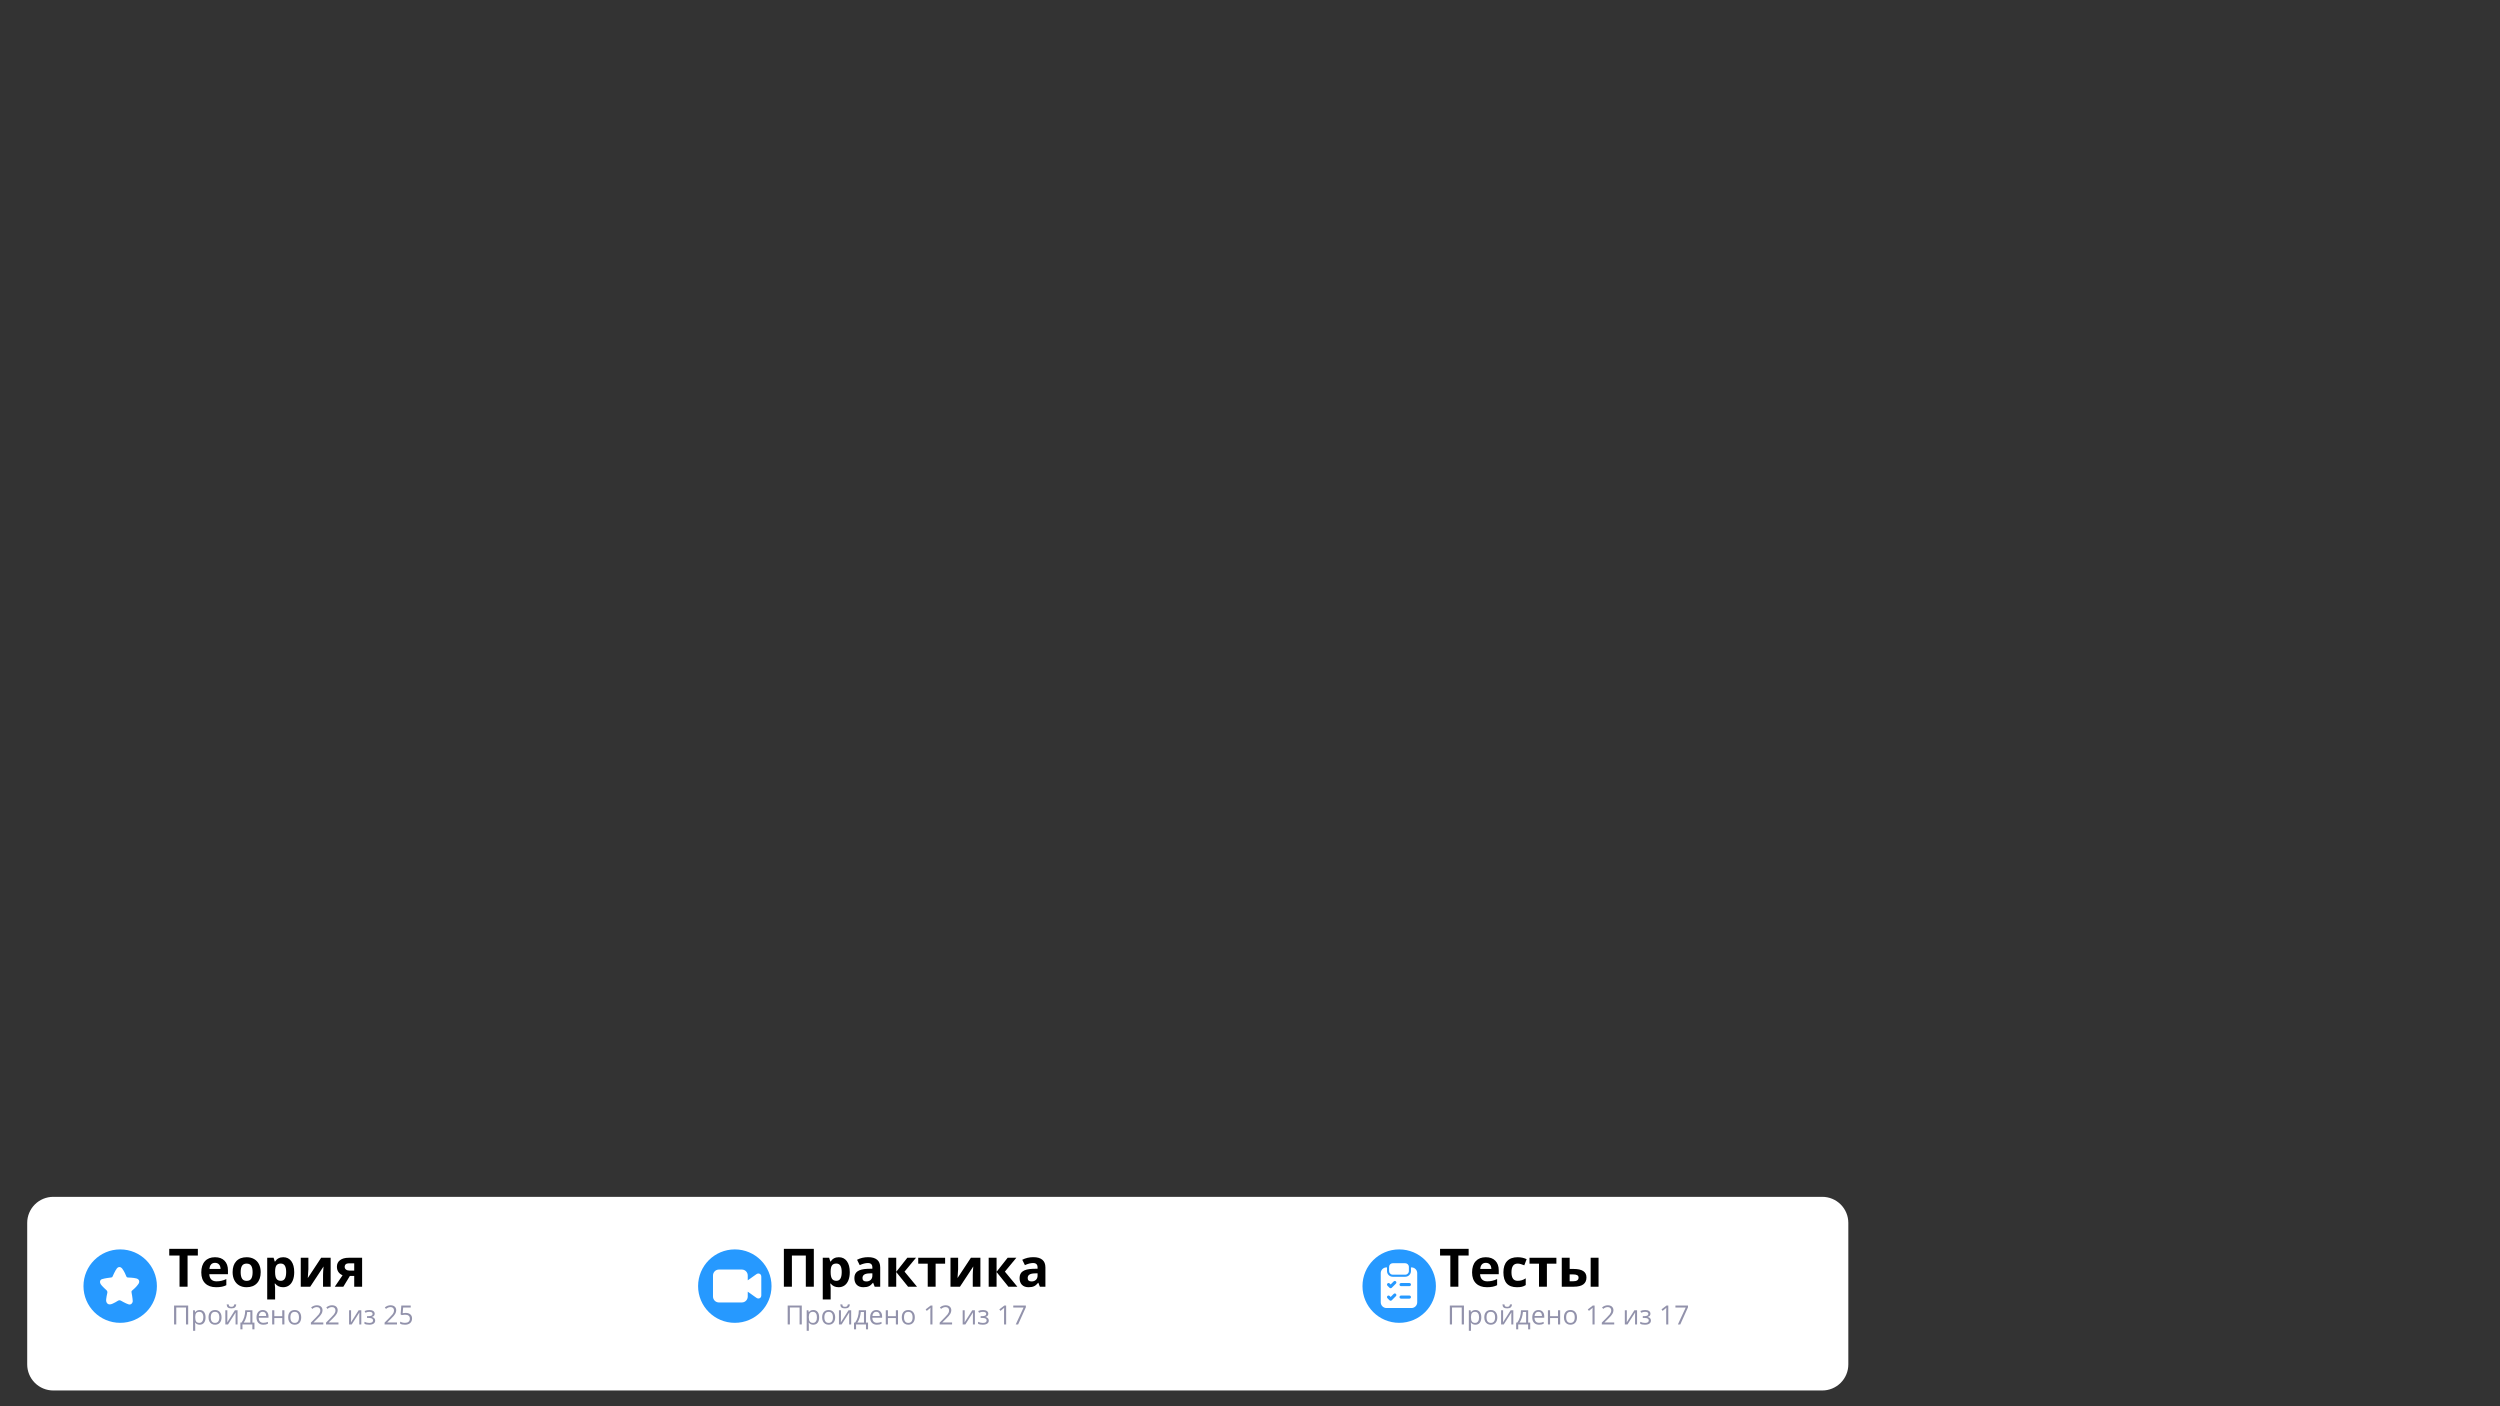 <?xml version="1.0" encoding="UTF-8"?> <svg xmlns="http://www.w3.org/2000/svg" xmlns:xlink="http://www.w3.org/1999/xlink" width="1920" zoomAndPan="magnify" viewBox="0 0 1440 810" height="1080" preserveAspectRatio="xMidYMid meet" version="1.2"><rect x="0" y="0" width="1440" height="810" fill="#333333" stroke="none"/><defs><clipPath id="0c6892a77e"><path d="M 15.672 689.379 L 1064.812 689.379 L 1064.812 800.914 L 15.672 800.914 Z M 15.672 689.379 "></path></clipPath><clipPath id="23a16756bc"><path d="M 30.672 689.379 L 1049.633 689.379 C 1053.609 689.379 1057.426 690.957 1060.238 693.77 C 1063.051 696.582 1064.633 700.398 1064.633 704.379 L 1064.633 785.914 C 1064.633 789.891 1063.051 793.707 1060.238 796.52 C 1057.426 799.332 1053.609 800.914 1049.633 800.914 L 30.672 800.914 C 26.695 800.914 22.879 799.332 20.066 796.52 C 17.254 793.707 15.672 789.891 15.672 785.914 L 15.672 704.379 C 15.672 700.398 17.254 696.582 20.066 693.77 C 22.879 690.957 26.695 689.379 30.672 689.379 Z M 30.672 689.379 "></path></clipPath><clipPath id="ae72103361"><path d="M 48.082 719.656 L 90.379 719.656 L 90.379 761.953 L 48.082 761.953 Z M 48.082 719.656 "></path></clipPath><clipPath id="16c529b1a1"><path d="M 69.23 719.656 C 57.551 719.656 48.082 729.125 48.082 740.805 C 48.082 752.484 57.551 761.953 69.23 761.953 C 80.91 761.953 90.379 752.484 90.379 740.805 C 90.379 729.125 80.91 719.656 69.23 719.656 Z M 69.23 719.656 "></path></clipPath><clipPath id="c71ef8d3f4"><path d="M 57.344 729.336 L 80.906 729.336 L 80.906 751.773 L 57.344 751.773 Z M 57.344 729.336 "></path></clipPath><clipPath id="2af78d9d2b"><path d="M 402.102 719.656 L 444.398 719.656 L 444.398 761.953 L 402.102 761.953 Z M 402.102 719.656 "></path></clipPath><clipPath id="9b607a10c1"><path d="M 423.25 719.656 C 411.57 719.656 402.102 729.125 402.102 740.805 C 402.102 752.484 411.57 761.953 423.25 761.953 C 434.93 761.953 444.398 752.484 444.398 740.805 C 444.398 729.125 434.93 719.656 423.25 719.656 Z M 423.25 719.656 "></path></clipPath><clipPath id="a3cafd7f70"><path d="M 410.586 731.273 L 438.633 731.273 L 438.633 750.348 L 410.586 750.348 Z M 410.586 731.273 "></path></clipPath><clipPath id="23aa25b580"><path d="M 784.789 719.656 L 827.086 719.656 L 827.086 761.953 L 784.789 761.953 Z M 784.789 719.656 "></path></clipPath><clipPath id="f40789ae4d"><path d="M 805.938 719.656 C 794.258 719.656 784.789 729.125 784.789 740.805 C 784.789 752.484 794.258 761.953 805.938 761.953 C 817.617 761.953 827.086 752.484 827.086 740.805 C 827.086 729.125 817.617 719.656 805.938 719.656 Z M 805.938 719.656 "></path></clipPath><clipPath id="3b703c35ed"><path d="M 800 727.68 L 812 727.68 L 812 735 L 800 735 Z M 800 727.68 "></path></clipPath><clipPath id="7b1481db06"><path d="M 795.195 730 L 816.512 730 L 816.512 753.484 L 795.195 753.484 Z M 795.195 730 "></path></clipPath></defs><g id="259796872c"><g clip-rule="nonzero" clip-path="url(#0c6892a77e)"><g clip-rule="nonzero" clip-path="url(#23a16756bc)"><path style=" stroke:none;fill-rule:nonzero;fill:#ffffff;fill-opacity:1;" d="M 15.672 689.379 L 1064.812 689.379 L 1064.812 800.914 L 15.672 800.914 Z M 15.672 689.379 "></path></g></g><g clip-rule="nonzero" clip-path="url(#ae72103361)"><g clip-rule="nonzero" clip-path="url(#16c529b1a1)"><path style=" stroke:none;fill-rule:nonzero;fill:#2699ff;fill-opacity:1;" d="M 48.082 719.656 L 90.379 719.656 L 90.379 761.953 L 48.082 761.953 Z M 48.082 719.656 "></path></g></g><g clip-rule="nonzero" clip-path="url(#c71ef8d3f4)"><path style=" stroke:none;fill-rule:nonzero;fill:#ffffff;fill-opacity:1;" d="M 78.547 736.375 C 76.766 735.902 73.773 735.852 73.773 735.852 C 73.324 735.773 73.062 735.895 72.719 735.09 C 72.371 734.281 71.762 732.551 70.316 730.617 C 69.598 729.785 68.398 729.336 67.312 730.617 C 66.418 731.68 64.918 735.09 64.918 735.09 C 64.703 735.492 64.871 735.699 63.863 735.852 C 62.859 736.008 60.723 736.195 58.867 736.754 C 57.477 737.098 57.355 738.57 57.941 739.609 C 58.527 740.652 61.453 743.273 61.453 743.273 C 61.77 743.605 61.918 744.059 61.855 744.512 C 61.855 744.512 60.922 748.391 61.168 749.543 C 61.418 750.691 62.172 751.477 63.598 751.305 C 65.023 751.133 68.168 749.098 68.168 749.098 C 68.578 748.902 69.059 748.902 69.469 749.098 C 69.469 749.098 72.465 750.84 74.039 751.309 C 75.617 751.773 76.41 750.391 76.469 749.543 C 76.406 747.738 75.781 744.516 75.781 744.516 C 75.723 744.062 75.613 743.695 76.184 743.277 C 76.758 742.855 78.578 741.238 79.695 739.613 C 80.582 738.324 80.328 736.848 78.547 736.375 Z M 78.547 736.375 "></path></g><g clip-rule="nonzero" clip-path="url(#2af78d9d2b)"><g clip-rule="nonzero" clip-path="url(#9b607a10c1)"><path style=" stroke:none;fill-rule:nonzero;fill:#2699ff;fill-opacity:1;" d="M 402.102 719.656 L 444.398 719.656 L 444.398 761.953 L 402.102 761.953 Z M 402.102 719.656 "></path></g></g><g clip-rule="nonzero" clip-path="url(#a3cafd7f70)"><path style=" stroke:none;fill-rule:nonzero;fill:#ffffff;fill-opacity:1;" d="M 414.086 731.262 C 412.199 731.262 410.684 732.793 410.684 734.695 L 410.684 746.781 C 410.684 748.684 412.199 750.215 414.086 750.215 L 427.301 750.215 C 429.184 750.215 430.703 748.684 430.703 746.781 L 430.703 744.012 L 435.551 747.445 C 436.699 748.406 438.512 747.93 438.512 746.102 L 438.504 735.375 C 438.504 733.547 436.691 733.066 435.547 734.031 L 430.699 737.469 L 430.699 734.695 C 430.699 732.793 429.184 731.262 427.301 731.262 Z M 414.086 731.262 "></path></g><g clip-rule="nonzero" clip-path="url(#23aa25b580)"><g clip-rule="nonzero" clip-path="url(#f40789ae4d)"><path style=" stroke:none;fill-rule:nonzero;fill:#2699ff;fill-opacity:1;" d="M 784.789 719.656 L 827.086 719.656 L 827.086 761.953 L 784.789 761.953 Z M 784.789 719.656 "></path></g></g><g clip-rule="nonzero" clip-path="url(#3b703c35ed)"><path style=" stroke:none;fill-rule:evenodd;fill:#ffffff;fill-opacity:1;" d="M 811.516 729.719 L 811.516 732.121 C 811.516 733.281 810.574 734.219 809.414 734.219 L 802.211 734.219 C 801.055 734.219 800.113 733.281 800.113 732.121 L 800.113 729.719 C 800.113 728.559 801.055 727.617 802.211 727.617 L 809.414 727.617 C 810.574 727.617 811.516 728.559 811.516 729.719 Z M 811.516 729.719 "></path></g><g clip-rule="nonzero" clip-path="url(#7b1481db06)"><path style=" stroke:none;fill-rule:evenodd;fill:#ffffff;fill-opacity:1;" d="M 812.715 730.02 L 813.016 730.02 C 813.891 730.02 814.73 730.367 815.348 730.984 C 815.969 731.605 816.316 732.445 816.316 733.32 L 816.316 750.125 C 816.316 751 815.969 751.84 815.348 752.457 C 814.73 753.074 813.891 753.426 813.016 753.426 L 798.613 753.426 C 797.738 753.426 796.898 753.074 796.277 752.457 C 795.66 751.84 795.312 751 795.312 750.125 L 795.312 733.32 C 795.312 732.445 795.66 731.605 796.277 730.984 C 796.898 730.367 797.738 730.02 798.613 730.02 L 798.914 730.02 L 798.914 732.121 C 798.914 733.941 800.391 735.422 802.211 735.422 L 809.414 735.422 C 811.238 735.422 812.715 733.941 812.715 732.121 Z M 799.176 747.758 L 800.375 748.961 C 800.727 749.312 801.297 749.312 801.648 748.961 L 804.051 746.559 C 804.402 746.207 804.402 745.637 804.051 745.285 C 803.699 744.934 803.129 744.934 802.777 745.285 L 801.012 747.051 L 800.449 746.488 C 800.098 746.137 799.527 746.137 799.176 746.488 C 798.824 746.836 798.824 747.41 799.176 747.758 Z M 807.016 748.023 L 811.816 748.023 C 812.312 748.023 812.715 747.621 812.715 747.121 C 812.715 746.625 812.312 746.223 811.816 746.223 L 807.016 746.223 C 806.516 746.223 806.113 746.625 806.113 747.121 C 806.113 747.621 806.516 748.023 807.016 748.023 Z M 807.016 740.82 L 811.816 740.82 C 812.312 740.82 812.715 740.418 812.715 739.922 C 812.715 739.426 812.312 739.02 811.816 739.02 L 807.016 739.02 C 806.516 739.02 806.113 739.426 806.113 739.922 C 806.113 740.418 806.516 740.82 807.016 740.82 Z M 799.176 740.559 L 800.375 741.758 C 800.727 742.109 801.297 742.109 801.648 741.758 L 804.051 739.355 C 804.402 739.008 804.402 738.438 804.051 738.086 C 803.699 737.734 803.129 737.734 802.777 738.086 L 801.012 739.848 L 800.449 739.285 C 800.098 738.934 799.527 738.934 799.176 739.285 C 798.824 739.637 798.824 740.207 799.176 740.559 Z M 799.176 740.559 "></path></g><g style="fill:#000000;fill-opacity:1;"><g transform="translate(448.76, 741.144)"><path style="stroke:none" d="M 20 0 L 15.391 0 L 15.391 -17.953 L 7.375 -17.953 L 7.375 0 L 2.75 0 L 2.75 -21.812 L 20 -21.812 Z M 20 0 "></path></g><g transform="translate(471.516, 741.144)"><path style="stroke:none" d="M 11.547 0.297 C 9.586 0.297 8.051 -0.41 6.938 -1.828 L 6.703 -1.828 C 6.859 -0.441 6.938 0.359 6.938 0.578 L 6.938 7.344 L 2.391 7.344 L 2.391 -16.672 L 6.078 -16.672 L 6.734 -14.516 L 6.938 -14.516 C 8 -16.16 9.57 -16.984 11.656 -16.984 C 13.625 -16.984 15.164 -16.223 16.281 -14.703 C 17.395 -13.18 17.953 -11.07 17.953 -8.375 C 17.953 -6.594 17.691 -5.047 17.172 -3.734 C 16.648 -2.422 15.906 -1.422 14.938 -0.734 C 13.977 -0.047 12.848 0.297 11.547 0.297 Z M 10.203 -13.344 C 9.078 -13.344 8.254 -13 7.734 -12.312 C 7.223 -11.625 6.957 -10.484 6.938 -8.891 L 6.938 -8.391 C 6.938 -6.609 7.203 -5.328 7.734 -4.547 C 8.266 -3.773 9.109 -3.391 10.266 -3.391 C 12.297 -3.391 13.312 -5.066 13.312 -8.422 C 13.312 -10.066 13.062 -11.297 12.562 -12.109 C 12.062 -12.93 11.273 -13.344 10.203 -13.344 Z M 10.203 -13.344 "></path></g><g transform="translate(490.842, 741.144)"><path style="stroke:none" d="M 12.969 0 L 12.094 -2.266 L 11.984 -2.266 C 11.211 -1.305 10.422 -0.641 9.609 -0.266 C 8.797 0.109 7.738 0.297 6.438 0.297 C 4.844 0.297 3.582 -0.16 2.656 -1.078 C 1.738 -1.992 1.281 -3.297 1.281 -4.984 C 1.281 -6.754 1.898 -8.055 3.141 -8.891 C 4.379 -9.734 6.242 -10.203 8.734 -10.297 L 11.641 -10.375 L 11.641 -11.109 C 11.641 -12.797 10.77 -13.641 9.031 -13.641 C 7.707 -13.641 6.145 -13.238 4.344 -12.438 L 2.828 -15.516 C 4.754 -16.516 6.883 -17.016 9.219 -17.016 C 11.457 -17.016 13.172 -16.523 14.359 -15.547 C 15.555 -14.578 16.156 -13.098 16.156 -11.109 L 16.156 0 Z M 11.641 -7.719 L 9.875 -7.672 C 8.551 -7.629 7.566 -7.391 6.922 -6.953 C 6.273 -6.516 5.953 -5.848 5.953 -4.953 C 5.953 -3.672 6.688 -3.031 8.156 -3.031 C 9.207 -3.031 10.051 -3.332 10.688 -3.938 C 11.32 -4.539 11.641 -5.348 11.641 -6.359 Z M 11.641 -7.719 "></path></g><g transform="translate(509.289, 741.144)"><path style="stroke:none" d="M 13.312 -16.672 L 18.328 -16.672 L 11.719 -8.688 L 18.906 0 L 13.75 0 L 6.938 -8.453 L 6.938 0 L 2.391 0 L 2.391 -16.672 L 6.938 -16.672 L 6.938 -8.578 Z M 13.312 -16.672 "></path></g><g transform="translate(528.197, 741.144)"><path style="stroke:none" d="M 16.188 -16.672 L 16.188 -13.266 L 10.719 -13.266 L 10.719 0 L 6.172 0 L 6.172 -13.266 L 0.703 -13.266 L 0.703 -16.672 Z M 16.188 -16.672 "></path></g><g transform="translate(545.093, 741.144)"><path style="stroke:none" d="M 6.781 -16.672 L 6.781 -10.078 C 6.781 -9.379 6.664 -7.68 6.438 -4.984 L 14.141 -16.672 L 19.609 -16.672 L 19.609 0 L 15.219 0 L 15.219 -6.656 C 15.219 -7.832 15.316 -9.5 15.516 -11.656 L 7.844 0 L 2.391 0 L 2.391 -16.672 Z M 6.781 -16.672 "></path></g><g transform="translate(567.088, 741.144)"><path style="stroke:none" d="M 13.312 -16.672 L 18.328 -16.672 L 11.719 -8.688 L 18.906 0 L 13.75 0 L 6.938 -8.453 L 6.938 0 L 2.391 0 L 2.391 -16.672 L 6.938 -16.672 L 6.938 -8.578 Z M 13.312 -16.672 "></path></g><g transform="translate(585.997, 741.144)"><path style="stroke:none" d="M 12.969 0 L 12.094 -2.266 L 11.984 -2.266 C 11.211 -1.305 10.422 -0.641 9.609 -0.266 C 8.797 0.109 7.738 0.297 6.438 0.297 C 4.844 0.297 3.582 -0.16 2.656 -1.078 C 1.738 -1.992 1.281 -3.297 1.281 -4.984 C 1.281 -6.754 1.898 -8.055 3.141 -8.891 C 4.379 -9.734 6.242 -10.203 8.734 -10.297 L 11.641 -10.375 L 11.641 -11.109 C 11.641 -12.797 10.77 -13.641 9.031 -13.641 C 7.707 -13.641 6.145 -13.238 4.344 -12.438 L 2.828 -15.516 C 4.754 -16.516 6.883 -17.016 9.219 -17.016 C 11.457 -17.016 13.172 -16.523 14.359 -15.547 C 15.555 -14.578 16.156 -13.098 16.156 -11.109 L 16.156 0 Z M 11.641 -7.719 L 9.875 -7.672 C 8.551 -7.629 7.566 -7.391 6.922 -6.953 C 6.273 -6.516 5.953 -5.848 5.953 -4.953 C 5.953 -3.672 6.688 -3.031 8.156 -3.031 C 9.207 -3.031 10.051 -3.332 10.688 -3.938 C 11.32 -4.539 11.641 -5.348 11.641 -6.359 Z M 11.641 -7.719 "></path></g></g><g style="fill:#000000;fill-opacity:1;"><g transform="translate(96.882, 741.144)"><path style="stroke:none" d="M 11.156 0 L 6.531 0 L 6.531 -17.953 L 0.609 -17.953 L 0.609 -21.812 L 17.078 -21.812 L 17.078 -17.953 L 11.156 -17.953 Z M 11.156 0 "></path></g><g transform="translate(114.568, 741.144)"><path style="stroke:none" d="M 9.297 -13.75 C 8.328 -13.75 7.566 -13.441 7.016 -12.828 C 6.473 -12.223 6.16 -11.359 6.078 -10.234 L 12.469 -10.234 C 12.445 -11.359 12.148 -12.223 11.578 -12.828 C 11.016 -13.441 10.254 -13.75 9.297 -13.75 Z M 9.938 0.297 C 7.25 0.297 5.148 -0.441 3.641 -1.922 C 2.129 -3.398 1.375 -5.5 1.375 -8.219 C 1.375 -11.008 2.07 -13.164 3.469 -14.688 C 4.863 -16.219 6.797 -16.984 9.266 -16.984 C 11.617 -16.984 13.453 -16.312 14.766 -14.969 C 16.078 -13.633 16.734 -11.781 16.734 -9.406 L 16.734 -7.203 L 5.984 -7.203 C 6.035 -5.91 6.414 -4.898 7.125 -4.172 C 7.844 -3.453 8.848 -3.094 10.141 -3.094 C 11.148 -3.094 12.098 -3.195 12.984 -3.406 C 13.879 -3.613 14.816 -3.945 15.797 -4.406 L 15.797 -0.875 C 15.004 -0.477 14.156 -0.188 13.25 0 C 12.344 0.195 11.238 0.297 9.938 0.297 Z M 9.938 0.297 "></path></g><g transform="translate(132.611, 741.144)"><path style="stroke:none" d="M 6.016 -8.375 C 6.016 -6.719 6.285 -5.469 6.828 -4.625 C 7.367 -3.781 8.25 -3.359 9.469 -3.359 C 10.688 -3.359 11.562 -3.773 12.094 -4.609 C 12.625 -5.453 12.891 -6.707 12.891 -8.375 C 12.891 -10.02 12.617 -11.254 12.078 -12.078 C 11.547 -12.898 10.664 -13.312 9.438 -13.312 C 8.227 -13.312 7.352 -12.898 6.812 -12.078 C 6.281 -11.266 6.016 -10.031 6.016 -8.375 Z M 17.547 -8.375 C 17.547 -5.656 16.828 -3.531 15.391 -2 C 13.961 -0.469 11.969 0.297 9.406 0.297 C 7.812 0.297 6.398 -0.051 5.172 -0.75 C 3.953 -1.457 3.016 -2.469 2.359 -3.781 C 1.703 -5.094 1.375 -6.625 1.375 -8.375 C 1.375 -11.094 2.082 -13.207 3.5 -14.719 C 4.926 -16.227 6.926 -16.984 9.5 -16.984 C 11.102 -16.984 12.516 -16.633 13.734 -15.938 C 14.961 -15.25 15.906 -14.254 16.562 -12.953 C 17.219 -11.648 17.547 -10.125 17.547 -8.375 Z M 17.547 -8.375 "></path></g><g transform="translate(151.52, 741.144)"><path style="stroke:none" d="M 11.547 0.297 C 9.586 0.297 8.051 -0.41 6.938 -1.828 L 6.703 -1.828 C 6.859 -0.441 6.938 0.359 6.938 0.578 L 6.938 7.344 L 2.391 7.344 L 2.391 -16.672 L 6.078 -16.672 L 6.734 -14.516 L 6.938 -14.516 C 8 -16.16 9.57 -16.984 11.656 -16.984 C 13.625 -16.984 15.164 -16.223 16.281 -14.703 C 17.395 -13.18 17.953 -11.07 17.953 -8.375 C 17.953 -6.594 17.691 -5.047 17.172 -3.734 C 16.648 -2.422 15.906 -1.422 14.938 -0.734 C 13.977 -0.047 12.848 0.297 11.547 0.297 Z M 10.203 -13.344 C 9.078 -13.344 8.254 -13 7.734 -12.312 C 7.223 -11.625 6.957 -10.484 6.938 -8.891 L 6.938 -8.391 C 6.938 -6.609 7.203 -5.328 7.734 -4.547 C 8.266 -3.773 9.109 -3.391 10.266 -3.391 C 12.297 -3.391 13.312 -5.066 13.312 -8.422 C 13.312 -10.066 13.062 -11.297 12.562 -12.109 C 12.062 -12.93 11.273 -13.344 10.203 -13.344 Z M 10.203 -13.344 "></path></g><g transform="translate(170.846, 741.144)"><path style="stroke:none" d="M 6.781 -16.672 L 6.781 -10.078 C 6.781 -9.379 6.664 -7.68 6.438 -4.984 L 14.141 -16.672 L 19.609 -16.672 L 19.609 0 L 15.219 0 L 15.219 -6.656 C 15.219 -7.832 15.316 -9.5 15.516 -11.656 L 7.844 0 L 2.391 0 L 2.391 -16.672 Z M 6.781 -16.672 "></path></g><g transform="translate(192.841, 741.144)"><path style="stroke:none" d="M 4.922 0 L 0 0 L 4.484 -6.594 C 3.41 -7.039 2.598 -7.688 2.047 -8.531 C 1.492 -9.375 1.219 -10.367 1.219 -11.516 C 1.219 -13.129 1.82 -14.391 3.031 -15.297 C 4.238 -16.211 5.891 -16.672 7.984 -16.672 L 15.734 -16.672 L 15.734 0 L 11.188 0 L 11.188 -6.203 L 8.688 -6.203 Z M 5.688 -11.484 C 5.688 -10.785 5.957 -10.238 6.5 -9.844 C 7.051 -9.457 7.77 -9.266 8.656 -9.266 L 11.188 -9.266 L 11.188 -13.469 L 8.062 -13.469 C 7.32 -13.469 6.738 -13.285 6.312 -12.922 C 5.895 -12.555 5.688 -12.078 5.688 -11.484 Z M 5.688 -11.484 "></path></g></g><g style="fill:#9292ab;fill-opacity:1;"><g transform="translate(98.765, 762.881)"><path style="stroke:none" d="M 9.625 0 L 8.359 0 L 8.359 -9.766 L 2.766 -9.766 L 2.766 0 L 1.5 0 L 1.5 -10.891 L 9.625 -10.891 Z M 9.625 0 "></path></g><g transform="translate(109.897, 762.881)"><path style="stroke:none" d="M 5.109 0.156 C 4.578 0.156 4.094 0.055 3.656 -0.141 C 3.219 -0.336 2.848 -0.641 2.547 -1.047 L 2.453 -1.047 C 2.516 -0.566 2.547 -0.113 2.547 0.312 L 2.547 3.672 L 1.312 3.672 L 1.312 -8.172 L 2.312 -8.172 L 2.484 -7.047 L 2.547 -7.047 C 2.867 -7.492 3.238 -7.816 3.656 -8.016 C 4.082 -8.211 4.566 -8.312 5.109 -8.312 C 6.191 -8.312 7.023 -7.941 7.609 -7.203 C 8.203 -6.461 8.5 -5.426 8.5 -4.094 C 8.5 -2.75 8.195 -1.703 7.594 -0.953 C 7 -0.211 6.172 0.156 5.109 0.156 Z M 4.938 -7.266 C 4.102 -7.266 3.5 -7.031 3.125 -6.562 C 2.75 -6.102 2.555 -5.375 2.547 -4.375 L 2.547 -4.094 C 2.547 -2.945 2.738 -2.125 3.125 -1.625 C 3.508 -1.133 4.125 -0.891 4.969 -0.891 C 5.664 -0.891 6.211 -1.172 6.609 -1.734 C 7.016 -2.305 7.219 -3.098 7.219 -4.109 C 7.219 -5.129 7.016 -5.91 6.609 -6.453 C 6.211 -6.992 5.656 -7.266 4.938 -7.266 Z M 4.938 -7.266 "></path></g><g transform="translate(119.255, 762.881)"><path style="stroke:none" d="M 8.359 -4.094 C 8.359 -2.758 8.02 -1.719 7.344 -0.969 C 6.676 -0.219 5.754 0.156 4.578 0.156 C 3.848 0.156 3.195 -0.016 2.625 -0.359 C 2.062 -0.703 1.625 -1.191 1.312 -1.828 C 1.008 -2.473 0.859 -3.227 0.859 -4.094 C 0.859 -5.426 1.191 -6.461 1.859 -7.203 C 2.523 -7.941 3.445 -8.312 4.625 -8.312 C 5.77 -8.312 6.676 -7.93 7.344 -7.172 C 8.02 -6.41 8.359 -5.383 8.359 -4.094 Z M 2.141 -4.094 C 2.141 -3.051 2.348 -2.254 2.766 -1.703 C 3.18 -1.16 3.797 -0.891 4.609 -0.891 C 5.422 -0.891 6.035 -1.16 6.453 -1.703 C 6.867 -2.242 7.078 -3.039 7.078 -4.094 C 7.078 -5.133 6.867 -5.922 6.453 -6.453 C 6.035 -6.992 5.414 -7.266 4.594 -7.266 C 3.781 -7.266 3.164 -7 2.75 -6.469 C 2.344 -5.938 2.141 -5.145 2.141 -4.094 Z M 2.141 -4.094 "></path></g><g transform="translate(128.478, 762.881)"><path style="stroke:none" d="M 2.469 -8.172 L 2.469 -2.984 L 2.422 -1.625 L 2.406 -1.203 L 6.828 -8.172 L 8.359 -8.172 L 8.359 0 L 7.203 0 L 7.203 -5 L 7.234 -5.984 L 7.266 -6.953 L 2.859 0 L 1.312 0 L 1.312 -8.172 Z M 4.812 -9.25 C 3.883 -9.25 3.207 -9.426 2.781 -9.781 C 2.363 -10.133 2.129 -10.719 2.078 -11.531 L 3.25 -11.531 C 3.289 -11.02 3.426 -10.66 3.656 -10.453 C 3.883 -10.254 4.281 -10.156 4.844 -10.156 C 5.352 -10.156 5.727 -10.266 5.969 -10.484 C 6.219 -10.703 6.367 -11.051 6.422 -11.531 L 7.594 -11.531 C 7.531 -10.75 7.273 -10.172 6.828 -9.797 C 6.391 -9.43 5.719 -9.25 4.812 -9.25 Z M 4.812 -9.25 "></path></g><g transform="translate(138.156, 762.881)"><path style="stroke:none" d="M 8.406 2.828 L 7.203 2.828 L 7.203 0 L 1.5 0 L 1.5 2.828 L 0.312 2.828 L 0.312 -1.062 L 0.953 -1.062 C 1.617 -1.969 2.141 -3.031 2.516 -4.25 C 2.891 -5.469 3.082 -6.773 3.094 -8.172 L 7.234 -8.172 L 7.234 -1.062 L 8.406 -1.062 Z M 6.047 -1.062 L 6.047 -7.188 L 4.219 -7.188 C 4.145 -6.082 3.926 -4.961 3.562 -3.828 C 3.207 -2.703 2.766 -1.781 2.234 -1.062 Z M 6.047 -1.062 "></path></g><g transform="translate(146.887, 762.881)"><path style="stroke:none" d="M 4.766 0.156 C 3.555 0.156 2.602 -0.211 1.906 -0.953 C 1.207 -1.691 0.859 -2.711 0.859 -4.016 C 0.859 -5.336 1.18 -6.383 1.828 -7.156 C 2.473 -7.926 3.344 -8.312 4.438 -8.312 C 5.469 -8.312 6.281 -7.973 6.875 -7.297 C 7.469 -6.629 7.766 -5.742 7.766 -4.641 L 7.766 -3.859 L 2.141 -3.859 C 2.16 -2.898 2.398 -2.172 2.859 -1.672 C 3.328 -1.18 3.977 -0.938 4.812 -0.938 C 5.688 -0.938 6.555 -1.117 7.422 -1.484 L 7.422 -0.375 C 6.984 -0.188 6.566 -0.051 6.172 0.031 C 5.785 0.113 5.316 0.156 4.766 0.156 Z M 4.422 -7.281 C 3.766 -7.281 3.242 -7.066 2.859 -6.641 C 2.473 -6.211 2.242 -5.625 2.172 -4.875 L 6.438 -4.875 C 6.438 -5.645 6.258 -6.238 5.906 -6.656 C 5.562 -7.07 5.066 -7.281 4.422 -7.281 Z M 4.422 -7.281 "></path></g><g transform="translate(155.454, 762.881)"><path style="stroke:none" d="M 2.547 -8.172 L 2.547 -4.75 L 7.125 -4.75 L 7.125 -8.172 L 8.359 -8.172 L 8.359 0 L 7.125 0 L 7.125 -3.688 L 2.547 -3.688 L 2.547 0 L 1.312 0 L 1.312 -8.172 Z M 2.547 -8.172 "></path></g><g transform="translate(165.132, 762.881)"><path style="stroke:none" d="M 8.359 -4.094 C 8.359 -2.758 8.02 -1.719 7.344 -0.969 C 6.676 -0.219 5.754 0.156 4.578 0.156 C 3.848 0.156 3.195 -0.016 2.625 -0.359 C 2.062 -0.703 1.625 -1.191 1.312 -1.828 C 1.008 -2.473 0.859 -3.227 0.859 -4.094 C 0.859 -5.426 1.191 -6.461 1.859 -7.203 C 2.523 -7.941 3.445 -8.312 4.625 -8.312 C 5.77 -8.312 6.676 -7.93 7.344 -7.172 C 8.02 -6.41 8.359 -5.383 8.359 -4.094 Z M 2.141 -4.094 C 2.141 -3.051 2.348 -2.254 2.766 -1.703 C 3.18 -1.16 3.797 -0.891 4.609 -0.891 C 5.422 -0.891 6.035 -1.16 6.453 -1.703 C 6.867 -2.242 7.078 -3.039 7.078 -4.094 C 7.078 -5.133 6.867 -5.922 6.453 -6.453 C 6.035 -6.992 5.414 -7.266 4.594 -7.266 C 3.781 -7.266 3.164 -7 2.75 -6.469 C 2.344 -5.938 2.141 -5.145 2.141 -4.094 Z M 2.141 -4.094 "></path></g><g transform="translate(174.355, 762.881)"><path style="stroke:none" d=""></path></g><g transform="translate(178.322, 762.881)"><path style="stroke:none" d="M 7.906 0 L 0.75 0 L 0.75 -1.062 L 3.609 -3.953 C 4.484 -4.836 5.062 -5.469 5.344 -5.844 C 5.625 -6.219 5.832 -6.582 5.969 -6.938 C 6.102 -7.301 6.172 -7.691 6.172 -8.109 C 6.172 -8.68 5.992 -9.141 5.641 -9.484 C 5.297 -9.828 4.812 -10 4.188 -10 C 3.727 -10 3.297 -9.922 2.891 -9.766 C 2.484 -9.617 2.035 -9.348 1.547 -8.953 L 0.891 -9.797 C 1.891 -10.629 2.984 -11.047 4.172 -11.047 C 5.191 -11.047 5.992 -10.785 6.578 -10.266 C 7.16 -9.742 7.453 -9.039 7.453 -8.156 C 7.453 -7.469 7.254 -6.785 6.859 -6.109 C 6.473 -5.43 5.75 -4.578 4.688 -3.547 L 2.297 -1.203 L 2.297 -1.141 L 7.906 -1.141 Z M 7.906 0 "></path></g><g transform="translate(187.053, 762.881)"><path style="stroke:none" d="M 7.906 0 L 0.75 0 L 0.75 -1.062 L 3.609 -3.953 C 4.484 -4.836 5.062 -5.469 5.344 -5.844 C 5.625 -6.219 5.832 -6.582 5.969 -6.938 C 6.102 -7.301 6.172 -7.691 6.172 -8.109 C 6.172 -8.68 5.992 -9.141 5.641 -9.484 C 5.297 -9.828 4.812 -10 4.188 -10 C 3.727 -10 3.297 -9.922 2.891 -9.766 C 2.484 -9.617 2.035 -9.348 1.547 -8.953 L 0.891 -9.797 C 1.891 -10.629 2.984 -11.047 4.172 -11.047 C 5.191 -11.047 5.992 -10.785 6.578 -10.266 C 7.16 -9.742 7.453 -9.039 7.453 -8.156 C 7.453 -7.469 7.254 -6.785 6.859 -6.109 C 6.473 -5.43 5.75 -4.578 4.688 -3.547 L 2.297 -1.203 L 2.297 -1.141 L 7.906 -1.141 Z M 7.906 0 "></path></g><g transform="translate(195.784, 762.881)"><path style="stroke:none" d=""></path></g><g transform="translate(199.75, 762.881)"><path style="stroke:none" d="M 2.469 -8.172 L 2.469 -2.984 L 2.422 -1.625 L 2.406 -1.203 L 6.828 -8.172 L 8.359 -8.172 L 8.359 0 L 7.203 0 L 7.203 -5 L 7.234 -5.984 L 7.266 -6.953 L 2.859 0 L 1.312 0 L 1.312 -8.172 Z M 2.469 -8.172 "></path></g><g transform="translate(209.428, 762.881)"><path style="stroke:none" d="M 2.875 -4.781 C 4.414 -4.781 5.188 -5.207 5.188 -6.062 C 5.188 -6.863 4.562 -7.266 3.312 -7.266 C 2.926 -7.266 2.578 -7.227 2.266 -7.156 C 1.953 -7.094 1.539 -6.957 1.031 -6.75 L 0.594 -7.75 C 1.438 -8.125 2.359 -8.312 3.359 -8.312 C 4.297 -8.312 5.035 -8.117 5.578 -7.734 C 6.117 -7.348 6.391 -6.828 6.391 -6.172 C 6.391 -5.254 5.883 -4.656 4.875 -4.375 L 4.875 -4.312 C 5.5 -4.125 5.953 -3.859 6.234 -3.516 C 6.523 -3.18 6.672 -2.758 6.672 -2.25 C 6.672 -1.488 6.363 -0.895 5.75 -0.469 C 5.145 -0.051 4.305 0.156 3.234 0.156 C 2.055 0.156 1.145 -0.02 0.5 -0.375 L 0.5 -1.516 C 1.414 -1.086 2.336 -0.875 3.266 -0.875 C 3.984 -0.875 4.523 -0.992 4.891 -1.234 C 5.254 -1.484 5.438 -1.836 5.438 -2.297 C 5.438 -3.254 4.66 -3.734 3.109 -3.734 L 1.984 -3.734 L 1.984 -4.781 Z M 2.875 -4.781 "></path></g><g transform="translate(216.802, 762.881)"><path style="stroke:none" d=""></path></g><g transform="translate(220.769, 762.881)"><path style="stroke:none" d="M 7.906 0 L 0.75 0 L 0.75 -1.062 L 3.609 -3.953 C 4.484 -4.836 5.062 -5.469 5.344 -5.844 C 5.625 -6.219 5.832 -6.582 5.969 -6.938 C 6.102 -7.301 6.172 -7.691 6.172 -8.109 C 6.172 -8.68 5.992 -9.141 5.641 -9.484 C 5.297 -9.828 4.812 -10 4.188 -10 C 3.727 -10 3.297 -9.922 2.891 -9.766 C 2.484 -9.617 2.035 -9.348 1.547 -8.953 L 0.891 -9.797 C 1.891 -10.629 2.984 -11.047 4.172 -11.047 C 5.191 -11.047 5.992 -10.785 6.578 -10.266 C 7.16 -9.742 7.453 -9.039 7.453 -8.156 C 7.453 -7.469 7.254 -6.785 6.859 -6.109 C 6.473 -5.43 5.75 -4.578 4.688 -3.547 L 2.297 -1.203 L 2.297 -1.141 L 7.906 -1.141 Z M 7.906 0 "></path></g><g transform="translate(229.5, 762.881)"><path style="stroke:none" d="M 4.156 -6.656 C 5.301 -6.656 6.203 -6.367 6.859 -5.797 C 7.516 -5.234 7.844 -4.457 7.844 -3.469 C 7.844 -2.344 7.484 -1.457 6.766 -0.812 C 6.047 -0.164 5.055 0.156 3.797 0.156 C 2.566 0.156 1.629 -0.039 0.984 -0.438 L 0.984 -1.625 C 1.336 -1.406 1.77 -1.234 2.281 -1.109 C 2.801 -0.984 3.312 -0.922 3.812 -0.922 C 4.688 -0.922 5.363 -1.125 5.844 -1.531 C 6.332 -1.945 6.578 -2.547 6.578 -3.328 C 6.578 -4.848 5.645 -5.609 3.781 -5.609 C 3.312 -5.609 2.68 -5.535 1.891 -5.391 L 1.25 -5.797 L 1.656 -10.891 L 7.078 -10.891 L 7.078 -9.75 L 2.719 -9.75 L 2.438 -6.484 C 3.008 -6.598 3.582 -6.656 4.156 -6.656 Z M 4.156 -6.656 "></path></g></g><g style="fill:#9292ab;fill-opacity:1;"><g transform="translate(452.205, 762.881)"><path style="stroke:none" d="M 9.625 0 L 8.359 0 L 8.359 -9.766 L 2.766 -9.766 L 2.766 0 L 1.5 0 L 1.5 -10.891 L 9.625 -10.891 Z M 9.625 0 "></path></g><g transform="translate(463.337, 762.881)"><path style="stroke:none" d="M 5.109 0.156 C 4.578 0.156 4.094 0.055 3.656 -0.141 C 3.219 -0.336 2.848 -0.641 2.547 -1.047 L 2.453 -1.047 C 2.516 -0.566 2.547 -0.113 2.547 0.312 L 2.547 3.672 L 1.312 3.672 L 1.312 -8.172 L 2.312 -8.172 L 2.484 -7.047 L 2.547 -7.047 C 2.867 -7.492 3.238 -7.816 3.656 -8.016 C 4.082 -8.211 4.566 -8.312 5.109 -8.312 C 6.191 -8.312 7.023 -7.941 7.609 -7.203 C 8.203 -6.461 8.5 -5.426 8.5 -4.094 C 8.5 -2.75 8.195 -1.703 7.594 -0.953 C 7 -0.211 6.172 0.156 5.109 0.156 Z M 4.938 -7.266 C 4.102 -7.266 3.5 -7.031 3.125 -6.562 C 2.75 -6.102 2.555 -5.375 2.547 -4.375 L 2.547 -4.094 C 2.547 -2.945 2.738 -2.125 3.125 -1.625 C 3.508 -1.133 4.125 -0.891 4.969 -0.891 C 5.664 -0.891 6.211 -1.172 6.609 -1.734 C 7.016 -2.305 7.219 -3.098 7.219 -4.109 C 7.219 -5.129 7.016 -5.91 6.609 -6.453 C 6.211 -6.992 5.656 -7.266 4.938 -7.266 Z M 4.938 -7.266 "></path></g><g transform="translate(472.695, 762.881)"><path style="stroke:none" d="M 8.359 -4.094 C 8.359 -2.758 8.02 -1.719 7.344 -0.969 C 6.676 -0.219 5.754 0.156 4.578 0.156 C 3.848 0.156 3.195 -0.016 2.625 -0.359 C 2.062 -0.703 1.625 -1.191 1.312 -1.828 C 1.008 -2.473 0.859 -3.227 0.859 -4.094 C 0.859 -5.426 1.191 -6.461 1.859 -7.203 C 2.523 -7.941 3.445 -8.312 4.625 -8.312 C 5.77 -8.312 6.676 -7.93 7.344 -7.172 C 8.02 -6.41 8.359 -5.383 8.359 -4.094 Z M 2.141 -4.094 C 2.141 -3.051 2.348 -2.254 2.766 -1.703 C 3.18 -1.16 3.797 -0.891 4.609 -0.891 C 5.422 -0.891 6.035 -1.16 6.453 -1.703 C 6.867 -2.242 7.078 -3.039 7.078 -4.094 C 7.078 -5.133 6.867 -5.922 6.453 -6.453 C 6.035 -6.992 5.414 -7.266 4.594 -7.266 C 3.781 -7.266 3.164 -7 2.75 -6.469 C 2.344 -5.938 2.141 -5.145 2.141 -4.094 Z M 2.141 -4.094 "></path></g><g transform="translate(481.918, 762.881)"><path style="stroke:none" d="M 2.469 -8.172 L 2.469 -2.984 L 2.422 -1.625 L 2.406 -1.203 L 6.828 -8.172 L 8.359 -8.172 L 8.359 0 L 7.203 0 L 7.203 -5 L 7.234 -5.984 L 7.266 -6.953 L 2.859 0 L 1.312 0 L 1.312 -8.172 Z M 4.812 -9.25 C 3.883 -9.25 3.207 -9.426 2.781 -9.781 C 2.363 -10.133 2.129 -10.719 2.078 -11.531 L 3.25 -11.531 C 3.289 -11.02 3.426 -10.66 3.656 -10.453 C 3.883 -10.254 4.281 -10.156 4.844 -10.156 C 5.352 -10.156 5.727 -10.266 5.969 -10.484 C 6.219 -10.703 6.367 -11.051 6.422 -11.531 L 7.594 -11.531 C 7.531 -10.75 7.273 -10.172 6.828 -9.797 C 6.391 -9.43 5.719 -9.25 4.812 -9.25 Z M 4.812 -9.25 "></path></g><g transform="translate(491.596, 762.881)"><path style="stroke:none" d="M 8.406 2.828 L 7.203 2.828 L 7.203 0 L 1.5 0 L 1.5 2.828 L 0.312 2.828 L 0.312 -1.062 L 0.953 -1.062 C 1.617 -1.969 2.141 -3.031 2.516 -4.25 C 2.891 -5.469 3.082 -6.773 3.094 -8.172 L 7.234 -8.172 L 7.234 -1.062 L 8.406 -1.062 Z M 6.047 -1.062 L 6.047 -7.188 L 4.219 -7.188 C 4.145 -6.082 3.926 -4.961 3.562 -3.828 C 3.207 -2.703 2.766 -1.781 2.234 -1.062 Z M 6.047 -1.062 "></path></g><g transform="translate(500.327, 762.881)"><path style="stroke:none" d="M 4.766 0.156 C 3.555 0.156 2.602 -0.211 1.906 -0.953 C 1.207 -1.691 0.859 -2.711 0.859 -4.016 C 0.859 -5.336 1.18 -6.383 1.828 -7.156 C 2.473 -7.926 3.344 -8.312 4.438 -8.312 C 5.469 -8.312 6.281 -7.973 6.875 -7.297 C 7.469 -6.629 7.766 -5.742 7.766 -4.641 L 7.766 -3.859 L 2.141 -3.859 C 2.16 -2.898 2.398 -2.172 2.859 -1.672 C 3.328 -1.18 3.977 -0.938 4.812 -0.938 C 5.688 -0.938 6.555 -1.117 7.422 -1.484 L 7.422 -0.375 C 6.984 -0.188 6.566 -0.051 6.172 0.031 C 5.785 0.113 5.316 0.156 4.766 0.156 Z M 4.422 -7.281 C 3.766 -7.281 3.242 -7.066 2.859 -6.641 C 2.473 -6.211 2.242 -5.625 2.172 -4.875 L 6.438 -4.875 C 6.438 -5.645 6.258 -6.238 5.906 -6.656 C 5.562 -7.07 5.066 -7.281 4.422 -7.281 Z M 4.422 -7.281 "></path></g><g transform="translate(508.894, 762.881)"><path style="stroke:none" d="M 2.547 -8.172 L 2.547 -4.75 L 7.125 -4.75 L 7.125 -8.172 L 8.359 -8.172 L 8.359 0 L 7.125 0 L 7.125 -3.688 L 2.547 -3.688 L 2.547 0 L 1.312 0 L 1.312 -8.172 Z M 2.547 -8.172 "></path></g><g transform="translate(518.572, 762.881)"><path style="stroke:none" d="M 8.359 -4.094 C 8.359 -2.758 8.02 -1.719 7.344 -0.969 C 6.676 -0.219 5.754 0.156 4.578 0.156 C 3.848 0.156 3.195 -0.016 2.625 -0.359 C 2.062 -0.703 1.625 -1.191 1.312 -1.828 C 1.008 -2.473 0.859 -3.227 0.859 -4.094 C 0.859 -5.426 1.191 -6.461 1.859 -7.203 C 2.523 -7.941 3.445 -8.312 4.625 -8.312 C 5.77 -8.312 6.676 -7.93 7.344 -7.172 C 8.02 -6.41 8.359 -5.383 8.359 -4.094 Z M 2.141 -4.094 C 2.141 -3.051 2.348 -2.254 2.766 -1.703 C 3.18 -1.16 3.797 -0.891 4.609 -0.891 C 5.422 -0.891 6.035 -1.16 6.453 -1.703 C 6.867 -2.242 7.078 -3.039 7.078 -4.094 C 7.078 -5.133 6.867 -5.922 6.453 -6.453 C 6.035 -6.992 5.414 -7.266 4.594 -7.266 C 3.781 -7.266 3.164 -7 2.75 -6.469 C 2.344 -5.938 2.141 -5.145 2.141 -4.094 Z M 2.141 -4.094 "></path></g><g transform="translate(527.795, 762.881)"><path style="stroke:none" d=""></path></g><g transform="translate(531.762, 762.881)"><path style="stroke:none" d="M 5.328 0 L 4.125 0 L 4.125 -7.766 C 4.125 -8.41 4.145 -9.02 4.188 -9.594 C 4.082 -9.488 3.961 -9.379 3.828 -9.266 C 3.703 -9.148 3.113 -8.664 2.062 -7.812 L 1.406 -8.672 L 4.281 -10.891 L 5.328 -10.891 Z M 5.328 0 "></path></g><g transform="translate(540.493, 762.881)"><path style="stroke:none" d="M 7.906 0 L 0.75 0 L 0.75 -1.062 L 3.609 -3.953 C 4.484 -4.836 5.062 -5.469 5.344 -5.844 C 5.625 -6.219 5.832 -6.582 5.969 -6.938 C 6.102 -7.301 6.172 -7.691 6.172 -8.109 C 6.172 -8.68 5.992 -9.141 5.641 -9.484 C 5.297 -9.828 4.812 -10 4.188 -10 C 3.727 -10 3.297 -9.922 2.891 -9.766 C 2.484 -9.617 2.035 -9.348 1.547 -8.953 L 0.891 -9.797 C 1.891 -10.629 2.984 -11.047 4.172 -11.047 C 5.191 -11.047 5.992 -10.785 6.578 -10.266 C 7.16 -9.742 7.453 -9.039 7.453 -8.156 C 7.453 -7.469 7.254 -6.785 6.859 -6.109 C 6.473 -5.43 5.75 -4.578 4.688 -3.547 L 2.297 -1.203 L 2.297 -1.141 L 7.906 -1.141 Z M 7.906 0 "></path></g><g transform="translate(549.224, 762.881)"><path style="stroke:none" d=""></path></g><g transform="translate(553.19, 762.881)"><path style="stroke:none" d="M 2.469 -8.172 L 2.469 -2.984 L 2.422 -1.625 L 2.406 -1.203 L 6.828 -8.172 L 8.359 -8.172 L 8.359 0 L 7.203 0 L 7.203 -5 L 7.234 -5.984 L 7.266 -6.953 L 2.859 0 L 1.312 0 L 1.312 -8.172 Z M 2.469 -8.172 "></path></g><g transform="translate(562.868, 762.881)"><path style="stroke:none" d="M 2.875 -4.781 C 4.414 -4.781 5.188 -5.207 5.188 -6.062 C 5.188 -6.863 4.562 -7.266 3.312 -7.266 C 2.926 -7.266 2.578 -7.227 2.266 -7.156 C 1.953 -7.094 1.539 -6.957 1.031 -6.75 L 0.594 -7.75 C 1.438 -8.125 2.359 -8.312 3.359 -8.312 C 4.297 -8.312 5.035 -8.117 5.578 -7.734 C 6.117 -7.348 6.391 -6.828 6.391 -6.172 C 6.391 -5.254 5.883 -4.656 4.875 -4.375 L 4.875 -4.312 C 5.5 -4.125 5.953 -3.859 6.234 -3.516 C 6.523 -3.18 6.672 -2.758 6.672 -2.25 C 6.672 -1.488 6.363 -0.895 5.75 -0.469 C 5.145 -0.051 4.305 0.156 3.234 0.156 C 2.055 0.156 1.145 -0.02 0.5 -0.375 L 0.5 -1.516 C 1.414 -1.086 2.336 -0.875 3.266 -0.875 C 3.984 -0.875 4.523 -0.992 4.891 -1.234 C 5.254 -1.484 5.438 -1.836 5.438 -2.297 C 5.438 -3.254 4.66 -3.734 3.109 -3.734 L 1.984 -3.734 L 1.984 -4.781 Z M 2.875 -4.781 "></path></g><g transform="translate(570.242, 762.881)"><path style="stroke:none" d=""></path></g><g transform="translate(574.209, 762.881)"><path style="stroke:none" d="M 5.328 0 L 4.125 0 L 4.125 -7.766 C 4.125 -8.41 4.145 -9.02 4.188 -9.594 C 4.082 -9.488 3.961 -9.379 3.828 -9.266 C 3.703 -9.148 3.113 -8.664 2.062 -7.812 L 1.406 -8.672 L 4.281 -10.891 L 5.328 -10.891 Z M 5.328 0 "></path></g><g transform="translate(582.94, 762.881)"><path style="stroke:none" d="M 2.125 0 L 6.641 -9.75 L 0.703 -9.75 L 0.703 -10.891 L 7.953 -10.891 L 7.953 -9.906 L 3.5 0 Z M 2.125 0 "></path></g></g><g style="fill:#9292ab;fill-opacity:1;"><g transform="translate(833.603, 762.881)"><path style="stroke:none" d="M 9.625 0 L 8.359 0 L 8.359 -9.766 L 2.766 -9.766 L 2.766 0 L 1.5 0 L 1.5 -10.891 L 9.625 -10.891 Z M 9.625 0 "></path></g><g transform="translate(844.735, 762.881)"><path style="stroke:none" d="M 5.109 0.156 C 4.578 0.156 4.094 0.055 3.656 -0.141 C 3.219 -0.336 2.848 -0.641 2.547 -1.047 L 2.453 -1.047 C 2.516 -0.566 2.547 -0.113 2.547 0.312 L 2.547 3.672 L 1.312 3.672 L 1.312 -8.172 L 2.312 -8.172 L 2.484 -7.047 L 2.547 -7.047 C 2.867 -7.492 3.238 -7.816 3.656 -8.016 C 4.082 -8.211 4.566 -8.312 5.109 -8.312 C 6.191 -8.312 7.023 -7.941 7.609 -7.203 C 8.203 -6.461 8.5 -5.426 8.5 -4.094 C 8.5 -2.75 8.195 -1.703 7.594 -0.953 C 7 -0.211 6.172 0.156 5.109 0.156 Z M 4.938 -7.266 C 4.102 -7.266 3.5 -7.031 3.125 -6.562 C 2.75 -6.102 2.555 -5.375 2.547 -4.375 L 2.547 -4.094 C 2.547 -2.945 2.738 -2.125 3.125 -1.625 C 3.508 -1.133 4.125 -0.891 4.969 -0.891 C 5.664 -0.891 6.211 -1.172 6.609 -1.734 C 7.016 -2.305 7.219 -3.098 7.219 -4.109 C 7.219 -5.129 7.016 -5.91 6.609 -6.453 C 6.211 -6.992 5.656 -7.266 4.938 -7.266 Z M 4.938 -7.266 "></path></g><g transform="translate(854.092, 762.881)"><path style="stroke:none" d="M 8.359 -4.094 C 8.359 -2.758 8.02 -1.719 7.344 -0.969 C 6.676 -0.219 5.754 0.156 4.578 0.156 C 3.848 0.156 3.195 -0.016 2.625 -0.359 C 2.062 -0.703 1.625 -1.191 1.312 -1.828 C 1.008 -2.473 0.859 -3.227 0.859 -4.094 C 0.859 -5.426 1.191 -6.461 1.859 -7.203 C 2.523 -7.941 3.445 -8.312 4.625 -8.312 C 5.77 -8.312 6.676 -7.93 7.344 -7.172 C 8.02 -6.41 8.359 -5.383 8.359 -4.094 Z M 2.141 -4.094 C 2.141 -3.051 2.348 -2.254 2.766 -1.703 C 3.18 -1.16 3.797 -0.891 4.609 -0.891 C 5.422 -0.891 6.035 -1.16 6.453 -1.703 C 6.867 -2.242 7.078 -3.039 7.078 -4.094 C 7.078 -5.133 6.867 -5.922 6.453 -6.453 C 6.035 -6.992 5.414 -7.266 4.594 -7.266 C 3.781 -7.266 3.164 -7 2.75 -6.469 C 2.344 -5.938 2.141 -5.145 2.141 -4.094 Z M 2.141 -4.094 "></path></g><g transform="translate(863.316, 762.881)"><path style="stroke:none" d="M 2.469 -8.172 L 2.469 -2.984 L 2.422 -1.625 L 2.406 -1.203 L 6.828 -8.172 L 8.359 -8.172 L 8.359 0 L 7.203 0 L 7.203 -5 L 7.234 -5.984 L 7.266 -6.953 L 2.859 0 L 1.312 0 L 1.312 -8.172 Z M 4.812 -9.25 C 3.883 -9.25 3.207 -9.426 2.781 -9.781 C 2.363 -10.133 2.129 -10.719 2.078 -11.531 L 3.25 -11.531 C 3.289 -11.02 3.426 -10.66 3.656 -10.453 C 3.883 -10.254 4.281 -10.156 4.844 -10.156 C 5.352 -10.156 5.727 -10.266 5.969 -10.484 C 6.219 -10.703 6.367 -11.051 6.422 -11.531 L 7.594 -11.531 C 7.531 -10.75 7.273 -10.172 6.828 -9.797 C 6.391 -9.43 5.719 -9.25 4.812 -9.25 Z M 4.812 -9.25 "></path></g><g transform="translate(872.993, 762.881)"><path style="stroke:none" d="M 8.406 2.828 L 7.203 2.828 L 7.203 0 L 1.5 0 L 1.5 2.828 L 0.312 2.828 L 0.312 -1.062 L 0.953 -1.062 C 1.617 -1.969 2.141 -3.031 2.516 -4.25 C 2.891 -5.469 3.082 -6.773 3.094 -8.172 L 7.234 -8.172 L 7.234 -1.062 L 8.406 -1.062 Z M 6.047 -1.062 L 6.047 -7.188 L 4.219 -7.188 C 4.145 -6.082 3.926 -4.961 3.562 -3.828 C 3.207 -2.703 2.766 -1.781 2.234 -1.062 Z M 6.047 -1.062 "></path></g><g transform="translate(881.725, 762.881)"><path style="stroke:none" d="M 4.766 0.156 C 3.555 0.156 2.602 -0.211 1.906 -0.953 C 1.207 -1.691 0.859 -2.711 0.859 -4.016 C 0.859 -5.336 1.18 -6.383 1.828 -7.156 C 2.473 -7.926 3.344 -8.312 4.438 -8.312 C 5.469 -8.312 6.281 -7.973 6.875 -7.297 C 7.469 -6.629 7.766 -5.742 7.766 -4.641 L 7.766 -3.859 L 2.141 -3.859 C 2.16 -2.898 2.398 -2.172 2.859 -1.672 C 3.328 -1.18 3.977 -0.938 4.812 -0.938 C 5.688 -0.938 6.555 -1.117 7.422 -1.484 L 7.422 -0.375 C 6.984 -0.188 6.566 -0.051 6.172 0.031 C 5.785 0.113 5.316 0.156 4.766 0.156 Z M 4.422 -7.281 C 3.766 -7.281 3.242 -7.066 2.859 -6.641 C 2.473 -6.211 2.242 -5.625 2.172 -4.875 L 6.438 -4.875 C 6.438 -5.645 6.258 -6.238 5.906 -6.656 C 5.562 -7.07 5.066 -7.281 4.422 -7.281 Z M 4.422 -7.281 "></path></g><g transform="translate(890.292, 762.881)"><path style="stroke:none" d="M 2.547 -8.172 L 2.547 -4.75 L 7.125 -4.75 L 7.125 -8.172 L 8.359 -8.172 L 8.359 0 L 7.125 0 L 7.125 -3.688 L 2.547 -3.688 L 2.547 0 L 1.312 0 L 1.312 -8.172 Z M 2.547 -8.172 "></path></g><g transform="translate(899.97, 762.881)"><path style="stroke:none" d="M 8.359 -4.094 C 8.359 -2.758 8.02 -1.719 7.344 -0.969 C 6.676 -0.219 5.754 0.156 4.578 0.156 C 3.848 0.156 3.195 -0.016 2.625 -0.359 C 2.062 -0.703 1.625 -1.191 1.312 -1.828 C 1.008 -2.473 0.859 -3.227 0.859 -4.094 C 0.859 -5.426 1.191 -6.461 1.859 -7.203 C 2.523 -7.941 3.445 -8.312 4.625 -8.312 C 5.77 -8.312 6.676 -7.93 7.344 -7.172 C 8.02 -6.41 8.359 -5.383 8.359 -4.094 Z M 2.141 -4.094 C 2.141 -3.051 2.348 -2.254 2.766 -1.703 C 3.18 -1.16 3.797 -0.891 4.609 -0.891 C 5.422 -0.891 6.035 -1.16 6.453 -1.703 C 6.867 -2.242 7.078 -3.039 7.078 -4.094 C 7.078 -5.133 6.867 -5.922 6.453 -6.453 C 6.035 -6.992 5.414 -7.266 4.594 -7.266 C 3.781 -7.266 3.164 -7 2.75 -6.469 C 2.344 -5.938 2.141 -5.145 2.141 -4.094 Z M 2.141 -4.094 "></path></g><g transform="translate(909.193, 762.881)"><path style="stroke:none" d=""></path></g><g transform="translate(913.159, 762.881)"><path style="stroke:none" d="M 5.328 0 L 4.125 0 L 4.125 -7.766 C 4.125 -8.41 4.145 -9.02 4.188 -9.594 C 4.082 -9.488 3.961 -9.379 3.828 -9.266 C 3.703 -9.148 3.113 -8.664 2.062 -7.812 L 1.406 -8.672 L 4.281 -10.891 L 5.328 -10.891 Z M 5.328 0 "></path></g><g transform="translate(921.89, 762.881)"><path style="stroke:none" d="M 7.906 0 L 0.75 0 L 0.75 -1.062 L 3.609 -3.953 C 4.484 -4.836 5.062 -5.469 5.344 -5.844 C 5.625 -6.219 5.832 -6.582 5.969 -6.938 C 6.102 -7.301 6.172 -7.691 6.172 -8.109 C 6.172 -8.68 5.992 -9.141 5.641 -9.484 C 5.297 -9.828 4.812 -10 4.188 -10 C 3.727 -10 3.297 -9.922 2.891 -9.766 C 2.484 -9.617 2.035 -9.348 1.547 -8.953 L 0.891 -9.797 C 1.891 -10.629 2.984 -11.047 4.172 -11.047 C 5.191 -11.047 5.992 -10.785 6.578 -10.266 C 7.16 -9.742 7.453 -9.039 7.453 -8.156 C 7.453 -7.469 7.254 -6.785 6.859 -6.109 C 6.473 -5.43 5.75 -4.578 4.688 -3.547 L 2.297 -1.203 L 2.297 -1.141 L 7.906 -1.141 Z M 7.906 0 "></path></g><g transform="translate(930.621, 762.881)"><path style="stroke:none" d=""></path></g><g transform="translate(934.588, 762.881)"><path style="stroke:none" d="M 2.469 -8.172 L 2.469 -2.984 L 2.422 -1.625 L 2.406 -1.203 L 6.828 -8.172 L 8.359 -8.172 L 8.359 0 L 7.203 0 L 7.203 -5 L 7.234 -5.984 L 7.266 -6.953 L 2.859 0 L 1.312 0 L 1.312 -8.172 Z M 2.469 -8.172 "></path></g><g transform="translate(944.266, 762.881)"><path style="stroke:none" d="M 2.875 -4.781 C 4.414 -4.781 5.188 -5.207 5.188 -6.062 C 5.188 -6.863 4.562 -7.266 3.312 -7.266 C 2.926 -7.266 2.578 -7.227 2.266 -7.156 C 1.953 -7.094 1.539 -6.957 1.031 -6.75 L 0.594 -7.75 C 1.438 -8.125 2.359 -8.312 3.359 -8.312 C 4.297 -8.312 5.035 -8.117 5.578 -7.734 C 6.117 -7.348 6.391 -6.828 6.391 -6.172 C 6.391 -5.254 5.883 -4.656 4.875 -4.375 L 4.875 -4.312 C 5.5 -4.125 5.953 -3.859 6.234 -3.516 C 6.523 -3.18 6.672 -2.758 6.672 -2.25 C 6.672 -1.488 6.363 -0.895 5.75 -0.469 C 5.145 -0.051 4.305 0.156 3.234 0.156 C 2.055 0.156 1.145 -0.02 0.5 -0.375 L 0.5 -1.516 C 1.414 -1.086 2.336 -0.875 3.266 -0.875 C 3.984 -0.875 4.523 -0.992 4.891 -1.234 C 5.254 -1.484 5.438 -1.836 5.438 -2.297 C 5.438 -3.254 4.66 -3.734 3.109 -3.734 L 1.984 -3.734 L 1.984 -4.781 Z M 2.875 -4.781 "></path></g><g transform="translate(951.64, 762.881)"><path style="stroke:none" d=""></path></g><g transform="translate(955.607, 762.881)"><path style="stroke:none" d="M 5.328 0 L 4.125 0 L 4.125 -7.766 C 4.125 -8.41 4.145 -9.02 4.188 -9.594 C 4.082 -9.488 3.961 -9.379 3.828 -9.266 C 3.703 -9.148 3.113 -8.664 2.062 -7.812 L 1.406 -8.672 L 4.281 -10.891 L 5.328 -10.891 Z M 5.328 0 "></path></g><g transform="translate(964.338, 762.881)"><path style="stroke:none" d="M 2.125 0 L 6.641 -9.75 L 0.703 -9.75 L 0.703 -10.891 L 7.953 -10.891 L 7.953 -9.906 L 3.5 0 Z M 2.125 0 "></path></g></g><g style="fill:#000000;fill-opacity:1;"><g transform="translate(828.86, 741.144)"><path style="stroke:none" d="M 11.156 0 L 6.531 0 L 6.531 -17.953 L 0.609 -17.953 L 0.609 -21.812 L 17.078 -21.812 L 17.078 -17.953 L 11.156 -17.953 Z M 11.156 0 "></path></g><g transform="translate(846.545, 741.144)"><path style="stroke:none" d="M 9.297 -13.75 C 8.328 -13.75 7.566 -13.441 7.016 -12.828 C 6.473 -12.223 6.16 -11.359 6.078 -10.234 L 12.469 -10.234 C 12.445 -11.359 12.148 -12.223 11.578 -12.828 C 11.016 -13.441 10.254 -13.75 9.297 -13.75 Z M 9.938 0.297 C 7.25 0.297 5.148 -0.441 3.641 -1.922 C 2.129 -3.398 1.375 -5.5 1.375 -8.219 C 1.375 -11.008 2.07 -13.164 3.469 -14.688 C 4.863 -16.219 6.797 -16.984 9.266 -16.984 C 11.617 -16.984 13.453 -16.312 14.766 -14.969 C 16.078 -13.633 16.734 -11.781 16.734 -9.406 L 16.734 -7.203 L 5.984 -7.203 C 6.035 -5.91 6.414 -4.898 7.125 -4.172 C 7.844 -3.453 8.848 -3.094 10.141 -3.094 C 11.148 -3.094 12.098 -3.195 12.984 -3.406 C 13.879 -3.613 14.816 -3.945 15.797 -4.406 L 15.797 -0.875 C 15.004 -0.477 14.156 -0.188 13.25 0 C 12.344 0.195 11.238 0.297 9.938 0.297 Z M 9.938 0.297 "></path></g><g transform="translate(864.589, 741.144)"><path style="stroke:none" d="M 9.156 0.297 C 3.969 0.297 1.375 -2.551 1.375 -8.25 C 1.375 -11.082 2.078 -13.242 3.484 -14.734 C 4.898 -16.234 6.926 -16.984 9.562 -16.984 C 11.488 -16.984 13.219 -16.609 14.75 -15.859 L 13.406 -12.328 C 12.688 -12.617 12.02 -12.852 11.406 -13.031 C 10.789 -13.219 10.176 -13.312 9.562 -13.312 C 7.195 -13.312 6.016 -11.633 6.016 -8.281 C 6.016 -5.02 7.195 -3.391 9.562 -3.391 C 10.438 -3.391 11.242 -3.504 11.984 -3.734 C 12.734 -3.973 13.484 -4.336 14.234 -4.828 L 14.234 -0.938 C 13.492 -0.469 12.75 -0.145 12 0.031 C 11.25 0.207 10.301 0.297 9.156 0.297 Z M 9.156 0.297 "></path></g><g transform="translate(880.292, 741.144)"><path style="stroke:none" d="M 16.188 -16.672 L 16.188 -13.266 L 10.719 -13.266 L 10.719 0 L 6.172 0 L 6.172 -13.266 L 0.703 -13.266 L 0.703 -16.672 Z M 16.188 -16.672 "></path></g><g transform="translate(897.187, 741.144)"><path style="stroke:none" d="M 6.938 -10.234 L 9.125 -10.234 C 11.676 -10.234 13.562 -9.82 14.781 -9 C 16 -8.188 16.609 -6.957 16.609 -5.312 C 16.609 -3.551 16 -2.223 14.781 -1.328 C 13.562 -0.441 11.734 0 9.297 0 L 2.391 0 L 2.391 -16.672 L 6.938 -16.672 Z M 12.062 -5.25 C 12.062 -5.895 11.801 -6.359 11.281 -6.641 C 10.77 -6.93 10.004 -7.078 8.984 -7.078 L 6.938 -7.078 L 6.938 -3.141 L 9.031 -3.141 C 11.051 -3.141 12.062 -3.844 12.062 -5.25 Z M 23.578 0 L 19.031 0 L 19.031 -16.672 L 23.578 -16.672 Z M 23.578 0 "></path></g></g><g style="fill:#000000;fill-opacity:1;"><g transform="translate(923.149, 741.144)"><path style="stroke:none" d=""></path></g></g></g></svg> 